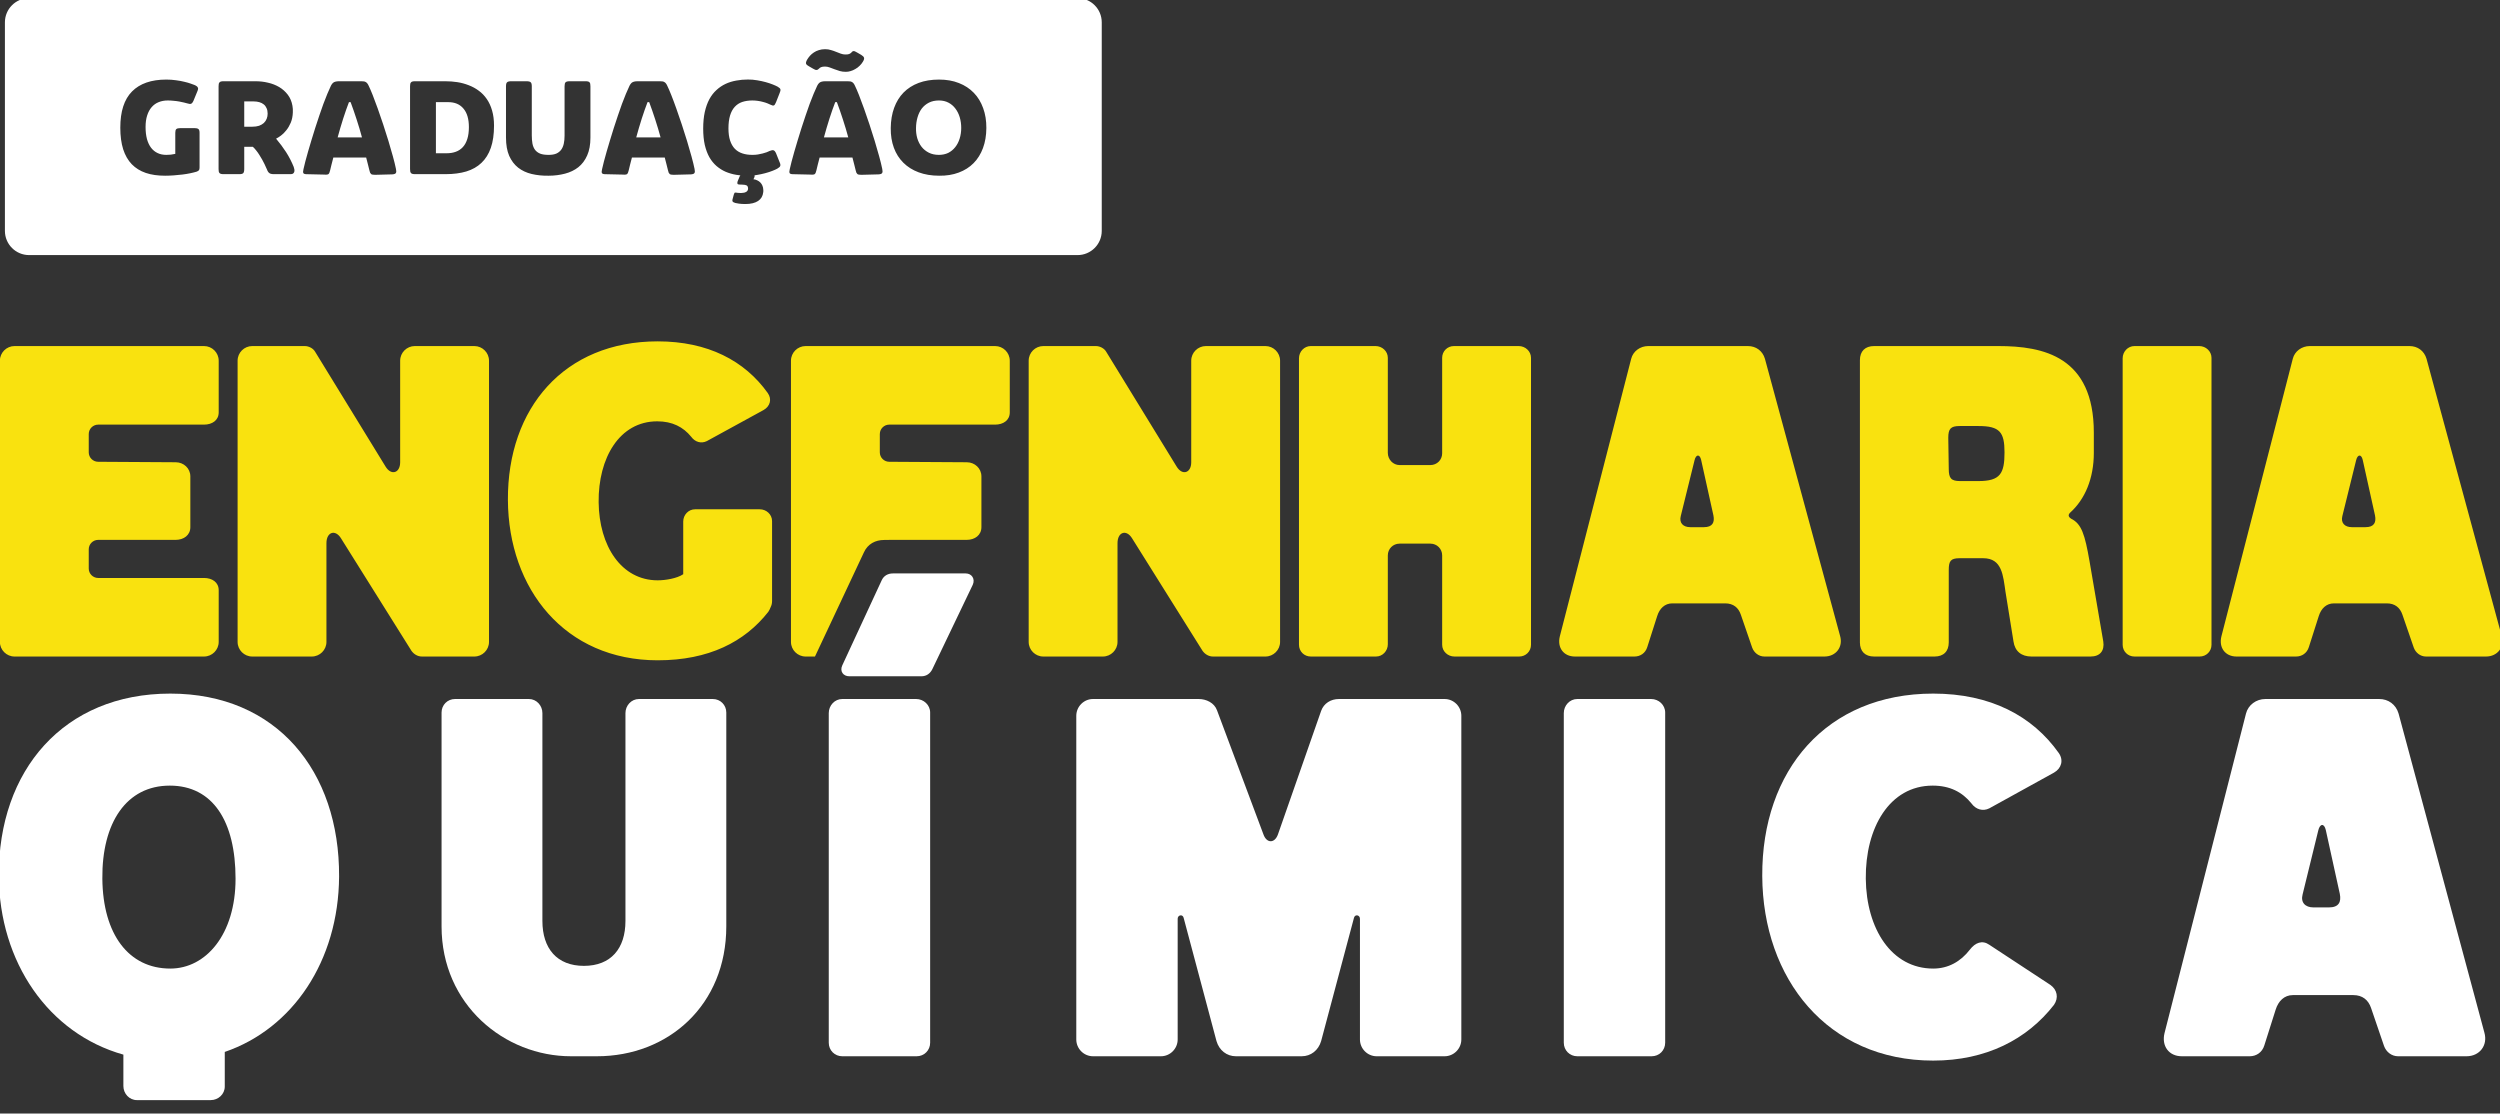 <?xml version="1.0" encoding="UTF-8" standalone="no"?> <svg xmlns="http://www.w3.org/2000/svg" xmlns:xlink="http://www.w3.org/1999/xlink" xmlns:serif="http://www.serif.com/" width="100%" height="100%" viewBox="0 0 348 155" version="1.1" xml:space="preserve" style="fill-rule:evenodd;clip-rule:evenodd;stroke-linejoin:round;stroke-miterlimit:2;"><rect x="0" y="0" width="348" height="155" fill="#333333" stroke="none"/> <g transform="matrix(1,0,0,1,-2201.89,-11959.6)"> <g transform="matrix(1.339,0,0,1.552,-903.322,7944)"> <g transform="matrix(0.085,0,0,0.073,2304.97,2594.28)"> <path d="M1162.43,712L1150.99,712C1141.16,712 1133.07,703.909 1133.07,694.083L1133.07,348.461C1133.07,338.636 1141.16,330.544 1150.99,330.544L1382.75,330.544C1392.58,330.544 1400.67,338.636 1400.67,348.461L1400.67,412.037C1400.67,421.862 1392.58,427.064 1382.75,427.064L1253.29,427.064C1246.93,427.064 1241.73,432.266 1241.73,438.623L1241.73,461.164C1241.73,467.522 1246.93,472.723 1253.29,472.723L1348.07,473.301C1357.9,473.301 1365.99,480.815 1365.99,490.64L1365.99,553.06C1365.99,562.885 1357.9,568.665 1348.07,568.665L1253.29,568.665C1252.74,568.665 1252.2,568.703 1251.68,568.777L1247.14,568.777C1236.44,568.777 1226.94,573.531 1222.18,584.227L1162.43,712ZM165.559,348.461C165.559,338.636 173.651,330.544 183.476,330.544L415.239,330.544C425.065,330.544 433.156,338.636 433.156,348.461L433.156,412.037C433.156,421.862 425.065,427.064 415.239,427.064L285.776,427.064C279.418,427.064 274.216,432.266 274.216,438.623L274.216,461.164C274.216,467.522 279.418,472.723 285.776,472.723L380.562,473.301C390.387,473.301 398.478,480.815 398.478,490.64L398.478,553.06C398.478,562.885 390.387,568.665 380.562,568.665L285.776,568.665C279.418,568.665 274.216,573.867 274.216,580.224L274.216,603.921C274.216,610.278 279.418,615.48 285.776,615.48L415.239,615.48C425.065,615.48 433.156,620.682 433.156,630.507L433.156,694.083C433.156,703.909 425.065,712 415.239,712L183.476,712C173.651,712 165.559,703.909 165.559,694.083L165.559,348.461ZM474.192,712C464.366,712 456.275,703.909 456.275,694.083L456.275,348.461C456.275,338.636 464.366,330.544 474.192,330.544L538.346,330.544C543.547,330.544 548.749,333.434 551.061,337.48L637.177,478.503C644.113,490.062 655.094,486.594 655.094,473.301L655.094,348.461C655.094,338.636 663.186,330.544 673.011,330.544L745.834,330.544C755.66,330.544 763.751,338.636 763.751,348.461L763.751,694.083C763.751,703.909 755.66,712 745.834,712L681.68,712C676.479,712 671.855,709.11 668.965,705.064L582.849,566.931C575.913,555.372 564.932,558.84 564.932,572.711L564.932,694.083C564.932,703.909 556.84,712 547.015,712L474.192,712ZM786.87,519.538C786.292,406.835 855.647,324.765 970.084,324.765C1031.35,324.765 1076.43,348.461 1104.75,388.341C1109.95,395.854 1107.64,404.524 1099.55,409.147L1030.19,447.293C1023.26,450.761 1015.74,448.449 1011.12,442.091C1001.29,429.954 988.001,423.018 969.506,423.018C923.269,423.018 897.261,468.1 897.839,522.428C898.417,576.179 925.581,618.37 970.084,618.37C979.331,618.37 993.781,616.058 1001.29,610.856L1001.29,546.125C1001.29,538.033 1007.65,531.098 1015.74,531.098L1094.92,531.098C1103.02,531.098 1109.95,537.455 1109.95,545.547L1109.95,643.8C1109.95,646.69 1109.37,649.002 1108.22,651.314C1107.64,653.048 1106.48,655.36 1105.33,657.093C1076.43,694.083 1032.5,716.624 970.084,716.624C856.803,716.624 787.448,629.351 786.87,519.538ZM1441.7,712C1431.88,712 1423.79,703.909 1423.79,694.083L1423.79,348.461C1423.79,338.636 1431.88,330.544 1441.7,330.544L1505.86,330.544C1511.06,330.544 1516.26,333.434 1518.57,337.48L1604.69,478.503C1611.62,490.062 1622.6,486.594 1622.6,473.301L1622.6,348.461C1622.6,338.636 1630.7,330.544 1640.52,330.544L1713.35,330.544C1723.17,330.544 1731.26,338.636 1731.26,348.461L1731.26,694.083C1731.26,703.909 1723.17,712 1713.35,712L1649.19,712C1643.99,712 1639.37,709.11 1636.48,705.064L1550.36,566.931C1543.42,555.372 1532.44,558.84 1532.44,572.711L1532.44,694.083C1532.44,703.909 1524.35,712 1514.53,712L1441.7,712ZM1768.83,712C1760.74,712 1754.38,705.642 1754.38,697.551L1754.38,345.571C1754.38,337.48 1760.74,330.544 1768.83,330.544L1848.01,330.544C1856.1,330.544 1863.04,336.902 1863.04,344.993L1863.04,461.742C1863.04,469.833 1869.39,476.769 1877.49,476.769L1915.05,476.769C1923.14,476.769 1929.5,470.411 1929.5,462.32L1929.5,344.993C1929.5,336.902 1935.86,330.544 1943.95,330.544L2023.13,330.544C2031.22,330.544 2038.16,336.902 2038.16,344.993L2038.16,697.551C2038.16,705.642 2031.8,712 2023.71,712L1944.53,712C1936.44,712 1929.5,705.642 1929.5,697.551L1929.5,587.738C1929.5,579.646 1923.14,573.289 1915.05,573.289L1877.49,573.289C1869.39,573.289 1863.04,579.646 1863.04,587.738L1863.04,696.973C1863.04,705.064 1856.68,712 1848.59,712L1768.83,712ZM2091.91,712C2078.04,712 2069.95,701.019 2073.42,687.148L2160.69,346.149C2163,336.902 2171.67,330.544 2181.49,330.544L2303.45,330.544C2313.27,330.544 2321.36,336.324 2324.25,346.149L2416.15,686.57C2420.19,700.441 2410.95,712 2397.08,712L2323.67,712C2316.74,712 2310.96,707.376 2308.65,701.019L2294.78,660.561C2291.89,651.892 2285.53,646.69 2275.7,646.69L2210.97,646.69C2201.72,646.69 2195.37,653.048 2192.48,662.295L2180.34,700.441C2178.03,707.954 2171.67,712 2164.73,712L2091.91,712ZM2221.37,539.189C2219.06,547.858 2224.26,553.06 2232.93,553.06L2249.7,553.06C2260.1,553.06 2262.99,547.28 2261.25,538.611L2246.23,470.411C2244.49,462.898 2239.87,463.476 2238.14,470.989L2221.37,539.189ZM2457.76,712C2446.78,712 2440.42,705.642 2440.42,694.661L2440.42,347.883C2440.42,336.902 2446.78,330.544 2457.76,330.544L2609.77,330.544C2664.67,330.544 2726.51,343.259 2726.51,436.89L2726.51,461.742C2726.51,493.53 2715.53,518.96 2697.62,535.143C2694.73,538.033 2695.3,540.345 2698.77,542.657C2711.49,549.014 2715.53,561.73 2721.31,595.251L2738.07,693.505C2739.81,705.064 2734.03,712 2722.47,712L2650.22,712C2638.09,712 2629.99,705.642 2628.26,693.505L2618.43,632.241C2615.55,612.59 2614.39,591.206 2591.27,591.206L2562.37,591.206C2551.39,591.206 2549.08,594.673 2549.08,605.655L2549.08,694.661C2549.08,705.642 2542.72,712 2531.74,712L2457.76,712ZM2548.5,443.247L2549.08,481.393C2549.08,492.952 2551.97,496.42 2562.95,496.42L2585.49,496.42C2612.08,496.42 2617.28,487.172 2617.28,461.164C2617.28,436.312 2611.5,428.798 2585.49,428.798L2562.37,428.798C2551.39,428.798 2548.5,432.266 2548.5,443.247ZM2776.22,712C2768.13,712 2761.77,705.642 2761.77,697.551L2761.77,345.571C2761.77,337.48 2768.13,330.544 2776.22,330.544L2855.4,330.544C2863.49,330.544 2870.43,336.902 2870.43,344.993L2870.43,697.551C2870.43,705.642 2864.07,712 2855.98,712L2776.22,712ZM2901.06,712C2887.19,712 2879.1,701.019 2882.56,687.148L2969.84,346.149C2972.15,336.902 2980.82,330.544 2990.64,330.544L3112.59,330.544C3122.42,330.544 3130.51,336.324 3133.4,346.149L3225.3,686.57C3229.34,700.441 3220.1,712 3206.22,712L3132.82,712C3125.89,712 3120.11,707.376 3117.8,701.019L3103.92,660.561C3101.03,651.892 3094.68,646.69 3084.85,646.69L3020.12,646.69C3010.87,646.69 3004.51,653.048 3001.62,662.295L2989.49,700.441C2987.18,707.954 2980.82,712 2973.88,712L2901.06,712ZM3030.52,539.189C3028.21,547.858 3033.41,553.06 3042.08,553.06L3058.84,553.06C3069.25,553.06 3072.14,547.28 3070.4,538.611L3055.38,470.411C3053.64,462.898 3049.02,463.476 3047.28,470.989L3030.52,539.189Z" style="fill:rgb(249,226,15);"></path> </g> </g> <g transform="matrix(1.339,0,0,1.552,-903.322,7944)"> <g transform="matrix(0.097,0,0,0.084,2302.87,2622.3)"> <g transform="matrix(577.963,0,0,577.963,154,712)"> <path d="M0.338,-0.162C0.261,-0.162 0.213,-0.225 0.212,-0.328C0.211,-0.432 0.257,-0.5 0.337,-0.5C0.417,-0.5 0.459,-0.434 0.459,-0.328C0.459,-0.225 0.404,-0.162 0.338,-0.162ZM0.02,-0.333C0.021,-0.174 0.112,-0.042 0.251,-0.003L0.251,0.055C0.251,0.069 0.262,0.081 0.276,0.081L0.413,0.081C0.427,0.081 0.439,0.07 0.439,0.056L0.439,-0.008C0.565,-0.051 0.65,-0.176 0.651,-0.332C0.652,-0.527 0.535,-0.67 0.338,-0.67C0.14,-0.67 0.019,-0.528 0.02,-0.333Z" style="fill:white;fill-rule:nonzero;"></path> </g> <g transform="matrix(577.963,0,0,577.963,628.508,712)"> <path d="M0.26,-0L0.308,-0C0.441,-0 0.548,-0.095 0.548,-0.24L0.548,-0.635C0.548,-0.649 0.537,-0.66 0.523,-0.66L0.386,-0.66C0.372,-0.66 0.361,-0.648 0.361,-0.634L0.361,-0.25C0.361,-0.199 0.334,-0.167 0.284,-0.167C0.234,-0.167 0.207,-0.199 0.207,-0.25L0.207,-0.634C0.207,-0.648 0.196,-0.66 0.182,-0.66L0.045,-0.66C0.031,-0.66 0.02,-0.649 0.02,-0.635L0.02,-0.24C0.02,-0.095 0.137,-0 0.26,-0Z" style="fill:white;fill-rule:nonzero;"></path> </g> <g transform="matrix(577.963,0,0,577.963,1043.49,712)"> <path d="M0.045,-0L0.183,-0C0.197,-0 0.208,-0.011 0.208,-0.025L0.208,-0.635C0.208,-0.649 0.196,-0.66 0.182,-0.66L0.045,-0.66C0.031,-0.66 0.02,-0.648 0.02,-0.634L0.02,-0.025C0.02,-0.011 0.031,-0 0.045,-0ZM0.045,-0.722C0.04,-0.711 0.047,-0.702 0.058,-0.702L0.192,-0.702C0.201,-0.702 0.208,-0.707 0.212,-0.715L0.287,-0.871C0.292,-0.882 0.285,-0.892 0.274,-0.892L0.139,-0.892C0.13,-0.892 0.122,-0.888 0.118,-0.879L0.045,-0.722Z" style="fill:white;fill-rule:nonzero;"></path> </g> <g transform="matrix(577.963,0,0,577.963,1308.77,712)"> <path d="M0.051,-0L0.177,-0C0.194,-0 0.208,-0.014 0.208,-0.031L0.208,-0.254C0.208,-0.261 0.217,-0.263 0.219,-0.256L0.28,-0.028C0.285,-0.011 0.299,-0 0.316,-0L0.438,-0C0.455,-0 0.469,-0.011 0.474,-0.028L0.535,-0.256C0.537,-0.263 0.546,-0.261 0.546,-0.254L0.546,-0.031C0.546,-0.014 0.56,-0 0.577,-0L0.703,-0C0.72,-0 0.734,-0.014 0.734,-0.031L0.734,-0.629C0.734,-0.646 0.72,-0.66 0.703,-0.66L0.507,-0.66C0.492,-0.66 0.479,-0.652 0.474,-0.638L0.394,-0.41C0.388,-0.393 0.373,-0.393 0.367,-0.41L0.281,-0.639C0.276,-0.653 0.261,-0.66 0.247,-0.66L0.051,-0.66C0.034,-0.66 0.02,-0.646 0.02,-0.629L0.02,-0.031C0.02,-0.014 0.034,-0 0.051,-0Z" style="fill:white;fill-rule:nonzero;"></path> </g> <g transform="matrix(577.963,0,0,577.963,1831.25,712)"> <path d="M0.045,-0L0.183,-0C0.197,-0 0.208,-0.011 0.208,-0.025L0.208,-0.635C0.208,-0.649 0.196,-0.66 0.182,-0.66L0.045,-0.66C0.031,-0.66 0.02,-0.648 0.02,-0.634L0.02,-0.025C0.02,-0.011 0.031,-0 0.045,-0Z" style="fill:white;fill-rule:nonzero;"></path> </g> <g transform="matrix(577.963,0,0,577.963,2043.94,712)"> <path d="M0.554,-0.132L0.441,-0.206C0.428,-0.215 0.415,-0.21 0.405,-0.197C0.388,-0.175 0.365,-0.162 0.337,-0.162C0.26,-0.162 0.213,-0.235 0.212,-0.328C0.211,-0.422 0.256,-0.5 0.336,-0.5C0.368,-0.5 0.391,-0.488 0.408,-0.467C0.416,-0.456 0.429,-0.452 0.441,-0.458L0.561,-0.524C0.575,-0.532 0.579,-0.547 0.57,-0.56C0.521,-0.629 0.443,-0.67 0.337,-0.67C0.139,-0.67 0.019,-0.528 0.02,-0.333C0.021,-0.143 0.141,0.008 0.337,0.008C0.435,0.008 0.511,-0.031 0.561,-0.095C0.57,-0.108 0.567,-0.123 0.554,-0.132Z" style="fill:white;fill-rule:nonzero;"></path> </g> <g transform="matrix(577.963,0,0,577.963,2474.52,712)"> <path d="M0.053,-0L0.179,-0C0.191,-0 0.202,-0.007 0.206,-0.02L0.227,-0.086C0.232,-0.102 0.243,-0.113 0.259,-0.113L0.371,-0.113C0.388,-0.113 0.399,-0.104 0.404,-0.089L0.428,-0.019C0.432,-0.008 0.442,-0 0.454,-0L0.581,-0C0.605,-0 0.621,-0.02 0.614,-0.044L0.455,-0.633C0.45,-0.65 0.436,-0.66 0.419,-0.66L0.208,-0.66C0.191,-0.66 0.176,-0.649 0.172,-0.633L0.021,-0.043C0.015,-0.019 0.029,-0 0.053,-0ZM0.277,-0.299L0.306,-0.417C0.309,-0.43 0.317,-0.431 0.32,-0.418L0.346,-0.3C0.349,-0.285 0.344,-0.275 0.326,-0.275L0.297,-0.275C0.282,-0.275 0.273,-0.284 0.277,-0.299Z" style="fill:white;fill-rule:nonzero;"></path> </g> </g> </g> <g transform="matrix(1.339,0,0,1.552,-903.322,7944)"> <g transform="matrix(0.332,0,0,0.501,2267.44,1788.61)"> <path d="M500.447,1598.33L500.447,1635.67C500.447,1638.06 497.054,1640 492.875,1640L164.572,1640C160.393,1640 157,1638.06 157,1635.67L157,1598.33C157,1595.94 160.393,1594 164.572,1594L492.875,1594C497.054,1594 500.447,1595.94 500.447,1598.33ZM225.484,1625.51L230.376,1625.51C230.682,1625.51 230.938,1625.5 231.147,1625.47C231.355,1625.44 231.514,1625.39 231.625,1625.33C231.736,1625.26 231.813,1625.16 231.854,1625.05C231.91,1624.93 231.938,1624.78 231.938,1624.6L231.938,1620.62L234.644,1620.62C234.991,1620.8 235.338,1621.01 235.685,1621.27C236.032,1621.51 236.358,1621.78 236.664,1622.06C236.983,1622.34 237.281,1622.62 237.559,1622.91C237.836,1623.19 238.079,1623.46 238.287,1623.71C238.496,1623.95 238.662,1624.16 238.787,1624.34C238.926,1624.51 239.016,1624.63 239.058,1624.68C239.169,1624.85 239.287,1624.99 239.412,1625.09C239.537,1625.19 239.682,1625.28 239.849,1625.34C240.015,1625.4 240.21,1625.45 240.432,1625.47C240.654,1625.5 240.924,1625.51 241.244,1625.51L246.511,1625.51C246.844,1625.51 247.094,1625.47 247.26,1625.39C247.441,1625.3 247.559,1625.2 247.614,1625.08C247.67,1624.95 247.677,1624.81 247.635,1624.66C247.593,1624.5 247.524,1624.35 247.427,1624.21C246.761,1623.27 245.963,1622.39 245.033,1621.56C244.103,1620.74 243.076,1619.95 241.951,1619.19L241.951,1619.14C242.382,1619.03 242.881,1618.84 243.45,1618.6C244.033,1618.35 244.588,1618.04 245.116,1617.65C245.657,1617.27 246.122,1616.81 246.511,1616.29C246.899,1615.75 247.114,1615.14 247.156,1614.46C247.198,1614.04 247.156,1613.64 247.031,1613.26C246.795,1612.5 246.31,1611.84 245.574,1611.29C244.838,1610.74 243.943,1610.28 242.888,1609.92C241.834,1609.57 240.668,1609.3 239.391,1609.14C238.114,1608.96 236.823,1608.88 235.519,1608.88L225.484,1608.88C225.165,1608.88 224.901,1608.89 224.693,1608.92C224.499,1608.95 224.339,1608.99 224.214,1609.07C224.103,1609.13 224.02,1609.22 223.964,1609.34C223.923,1609.46 223.902,1609.61 223.902,1609.78L223.902,1624.6C223.902,1624.78 223.923,1624.93 223.964,1625.05C224.02,1625.16 224.103,1625.26 224.214,1625.33C224.339,1625.39 224.499,1625.44 224.693,1625.47C224.901,1625.5 225.165,1625.51 225.484,1625.51ZM231.938,1617.02L231.938,1612.49L234.852,1612.49C235.505,1612.49 236.101,1612.53 236.643,1612.62C237.184,1612.7 237.649,1612.84 238.038,1613.02C238.426,1613.19 238.725,1613.42 238.933,1613.7C239.155,1613.97 239.266,1614.3 239.266,1614.68C239.266,1615 239.169,1615.31 238.974,1615.59C238.78,1615.88 238.482,1616.13 238.079,1616.35C237.691,1616.55 237.191,1616.72 236.58,1616.85C235.97,1616.96 235.255,1617.02 234.436,1617.02L231.938,1617.02ZM193.132,1617.19C193.132,1618.68 193.43,1619.96 194.027,1621.05C194.638,1622.13 195.533,1623.03 196.713,1623.73C197.906,1624.43 199.37,1624.95 201.105,1625.29C202.854,1625.63 204.874,1625.79 207.164,1625.79C208.038,1625.79 208.94,1625.77 209.87,1625.73C210.8,1625.69 211.702,1625.64 212.576,1625.58C213.451,1625.52 214.27,1625.44 215.033,1625.35C215.81,1625.26 216.469,1625.16 217.011,1625.07C217.386,1624.99 217.635,1624.9 217.76,1624.8C217.885,1624.71 217.948,1624.55 217.948,1624.32L217.948,1618.08C217.948,1617.76 217.83,1617.54 217.594,1617.44C217.358,1617.33 216.976,1617.27 216.449,1617.27L211.931,1617.27C211.306,1617.27 210.883,1617.33 210.661,1617.45C210.453,1617.56 210.349,1617.78 210.349,1618.11L210.349,1621.88C209.863,1621.94 209.391,1621.98 208.933,1622.02C208.489,1622.05 208.031,1622.06 207.559,1622.06C206.546,1622.06 205.637,1621.96 204.832,1621.74C204.027,1621.53 203.34,1621.21 202.771,1620.79C202.216,1620.37 201.785,1619.85 201.48,1619.23C201.189,1618.6 201.043,1617.88 201.043,1617.06C201.043,1616.27 201.209,1615.59 201.543,1615C201.876,1614.4 202.348,1613.91 202.958,1613.51C203.569,1613.11 204.298,1612.81 205.144,1612.62C206.005,1612.42 206.962,1612.32 208.017,1612.32C208.614,1612.32 209.225,1612.34 209.849,1612.38C210.474,1612.41 211.057,1612.45 211.598,1612.51C212.153,1612.56 212.646,1612.62 213.076,1612.69C213.52,1612.74 213.853,1612.79 214.075,1612.84C214.644,1612.95 215.061,1612.97 215.324,1612.9C215.588,1612.83 215.817,1612.67 216.011,1612.42L217.24,1610.71C217.365,1610.55 217.441,1610.41 217.469,1610.3C217.51,1610.19 217.49,1610.09 217.406,1610.01C217.337,1609.91 217.212,1609.83 217.032,1609.76C216.851,1609.68 216.615,1609.61 216.324,1609.54C216.074,1609.48 215.671,1609.39 215.116,1609.29C214.575,1609.18 213.916,1609.07 213.139,1608.97C212.375,1608.86 211.515,1608.77 210.557,1608.7C209.599,1608.62 208.593,1608.58 207.538,1608.58C202.833,1608.58 199.252,1609.29 196.796,1610.71C194.353,1612.12 193.132,1614.28 193.132,1617.19ZM387.298,1625.73C387.173,1625.8 387.072,1625.9 386.995,1626.02L386.558,1626.62C386.433,1626.78 386.363,1626.91 386.349,1627.01C386.336,1627.11 386.349,1627.19 386.391,1627.23C386.447,1627.29 386.53,1627.33 386.641,1627.34C386.752,1627.36 386.877,1627.37 387.016,1627.37L387.973,1627.39C388.556,1627.4 388.986,1627.44 389.264,1627.53C389.555,1627.63 389.701,1627.82 389.701,1628.1C389.701,1628.25 389.639,1628.37 389.514,1628.47C389.389,1628.58 389.222,1628.66 389.014,1628.71C388.806,1628.78 388.57,1628.82 388.306,1628.84C388.043,1628.87 387.772,1628.89 387.494,1628.89C387.12,1628.89 386.794,1628.88 386.516,1628.86C386.238,1628.84 386.023,1628.82 385.871,1628.81C385.662,1628.79 385.524,1628.81 385.454,1628.87C385.385,1628.92 385.315,1629.02 385.246,1629.15L384.83,1630.03C384.76,1630.18 384.767,1630.3 384.85,1630.39C384.948,1630.5 385.232,1630.59 385.704,1630.67C385.954,1630.7 386.336,1630.75 386.849,1630.79C387.363,1630.83 388.029,1630.86 388.848,1630.86C390.569,1630.86 391.901,1630.67 392.845,1630.31C393.789,1629.95 394.323,1629.43 394.448,1628.75C394.489,1628.62 394.496,1628.48 394.469,1628.32C394.455,1628.05 394.365,1627.8 394.198,1627.58C394.045,1627.37 393.83,1627.17 393.553,1627.01C393.275,1626.85 392.949,1626.72 392.574,1626.62C392.213,1626.51 391.818,1626.45 391.388,1626.42L391.658,1626.1C391.773,1625.94 391.798,1625.82 391.732,1625.72C391.964,1625.7 392.196,1625.68 392.428,1625.66C393.358,1625.57 394.233,1625.47 395.052,1625.34C395.884,1625.21 396.627,1625.08 397.279,1624.93C397.945,1624.78 398.466,1624.65 398.841,1624.53C399.104,1624.44 399.312,1624.36 399.465,1624.28C399.632,1624.2 399.736,1624.12 399.777,1624.03C399.833,1623.94 399.84,1623.85 399.798,1623.74C399.77,1623.63 399.694,1623.51 399.569,1623.36L398.445,1621.75C398.209,1621.46 397.952,1621.29 397.675,1621.24C397.411,1621.19 397.002,1621.23 396.446,1621.36C396.211,1621.42 395.905,1621.5 395.53,1621.59C395.156,1621.67 394.732,1621.74 394.26,1621.81C393.802,1621.88 393.303,1621.94 392.762,1621.99C392.22,1622.04 391.658,1622.06 391.075,1622.06C389.909,1622.06 388.862,1621.98 387.932,1621.8C387.002,1621.63 386.211,1621.35 385.558,1620.97C384.92,1620.59 384.427,1620.1 384.08,1619.5C383.733,1618.91 383.56,1618.18 383.56,1617.33C383.56,1616.43 383.726,1615.66 384.059,1615.02C384.392,1614.39 384.878,1613.87 385.517,1613.47C386.155,1613.07 386.939,1612.77 387.869,1612.59C388.813,1612.41 389.882,1612.32 391.075,1612.32C391.7,1612.32 392.297,1612.35 392.866,1612.4C393.435,1612.45 393.955,1612.51 394.427,1612.59C394.913,1612.66 395.35,1612.74 395.739,1612.83C396.127,1612.92 396.446,1613 396.696,1613.07C396.974,1613.15 397.196,1613.2 397.362,1613.22C397.543,1613.24 397.696,1613.23 397.82,1613.2C397.945,1613.16 398.049,1613.09 398.133,1613C398.23,1612.9 398.341,1612.77 398.466,1612.62L399.569,1611.02C399.68,1610.88 399.757,1610.75 399.798,1610.65C399.854,1610.54 399.868,1610.44 399.84,1610.35C399.812,1610.27 399.729,1610.18 399.59,1610.11C399.451,1610.03 399.25,1609.95 398.986,1609.86C398.612,1609.74 398.098,1609.61 397.446,1609.46C396.793,1609.31 396.058,1609.17 395.239,1609.04C394.42,1608.91 393.532,1608.8 392.574,1608.71C391.617,1608.61 390.645,1608.57 389.66,1608.57C388.397,1608.57 387.175,1608.63 385.996,1608.76C384.816,1608.88 383.705,1609.07 382.665,1609.35C381.624,1609.63 380.673,1609.99 379.812,1610.45C378.952,1610.89 378.209,1611.44 377.585,1612.09C376.974,1612.74 376.495,1613.51 376.148,1614.38C375.815,1615.25 375.649,1616.24 375.649,1617.36C375.649,1618.46 375.815,1619.43 376.148,1620.28C376.495,1621.12 376.974,1621.85 377.585,1622.48C378.209,1623.1 378.952,1623.62 379.812,1624.05C380.673,1624.47 381.624,1624.82 382.665,1625.08C383.705,1625.33 384.816,1625.52 385.996,1625.63C386.424,1625.67 386.858,1625.7 387.298,1625.73ZM327.245,1625.79C329.077,1625.79 330.791,1625.66 332.388,1625.42C333.984,1625.18 335.372,1624.8 336.551,1624.27C337.731,1623.73 338.654,1623.03 339.32,1622.16C340,1621.29 340.34,1620.23 340.34,1618.97L340.34,1609.78C340.34,1609.61 340.319,1609.46 340.278,1609.34C340.236,1609.22 340.16,1609.13 340.049,1609.07C339.938,1608.99 339.778,1608.95 339.57,1608.92C339.376,1608.89 339.119,1608.88 338.8,1608.88L333.824,1608.88C333.199,1608.88 332.776,1608.94 332.554,1609.07C332.346,1609.18 332.242,1609.43 332.242,1609.79L332.242,1618.61C332.242,1619.16 332.159,1619.64 331.992,1620.07C331.825,1620.5 331.548,1620.86 331.159,1621.16C330.771,1621.45 330.257,1621.68 329.619,1621.84C328.98,1621.99 328.189,1622.06 327.245,1622.06C326.163,1622.06 325.281,1621.99 324.601,1621.84C323.921,1621.68 323.387,1621.45 322.998,1621.16C322.61,1620.86 322.339,1620.49 322.186,1620.05C322.048,1619.61 321.978,1619.12 321.978,1618.56L321.978,1609.78C321.978,1609.42 321.867,1609.18 321.645,1609.07C321.423,1608.94 320.993,1608.88 320.354,1608.88L315.504,1608.88C314.879,1608.88 314.456,1608.94 314.234,1609.07C314.012,1609.18 313.901,1609.42 313.901,1609.78L313.901,1618.97C313.901,1620.26 314.234,1621.35 314.9,1622.23C315.58,1623.1 316.517,1623.81 317.71,1624.35C318.904,1624.88 320.313,1625.26 321.937,1625.48C323.574,1625.7 325.344,1625.81 327.245,1625.79ZM272.93,1625.63L278.28,1625.55C278.905,1625.53 279.286,1625.45 279.425,1625.3C279.578,1625.16 279.585,1624.91 279.446,1624.57C279.224,1623.94 278.905,1623.19 278.488,1622.33C278.072,1621.46 277.607,1620.54 277.093,1619.57C276.58,1618.6 276.032,1617.61 275.449,1616.61C274.866,1615.61 274.297,1614.66 273.742,1613.77C273.186,1612.87 272.659,1612.07 272.159,1611.35C271.66,1610.63 271.236,1610.07 270.889,1609.67C270.764,1609.51 270.633,1609.38 270.494,1609.28C270.369,1609.18 270.216,1609.1 270.036,1609.04C269.869,1608.98 269.675,1608.93 269.453,1608.91C269.231,1608.89 268.96,1608.88 268.641,1608.88L261.604,1608.88C261.188,1608.88 260.82,1608.9 260.501,1608.95C260.196,1608.99 259.932,1609.07 259.71,1609.18C259.488,1609.3 259.28,1609.46 259.085,1609.68C258.738,1610.09 258.363,1610.57 257.961,1611.13C257.558,1611.68 257.142,1612.29 256.712,1612.95C256.296,1613.61 255.872,1614.3 255.442,1615.03C255.012,1615.76 254.588,1616.49 254.172,1617.23C253.77,1617.97 253.374,1618.7 252.985,1619.42C252.611,1620.14 252.257,1620.82 251.924,1621.47C251.604,1622.11 251.32,1622.7 251.07,1623.24C250.834,1623.78 250.64,1624.24 250.487,1624.62C250.418,1624.8 250.376,1624.95 250.362,1625.07C250.362,1625.18 250.397,1625.27 250.466,1625.34C250.55,1625.4 250.681,1625.45 250.862,1625.48C251.042,1625.51 251.292,1625.52 251.611,1625.52L257.045,1625.59C257.364,1625.61 257.621,1625.61 257.815,1625.59C258.023,1625.58 258.19,1625.55 258.315,1625.5C258.44,1625.43 258.537,1625.35 258.606,1625.25C258.69,1625.13 258.766,1624.99 258.835,1624.82C258.946,1624.56 259.085,1624.23 259.252,1623.83C259.432,1623.42 259.626,1622.99 259.835,1622.54L270.119,1622.54C270.341,1623 270.535,1623.43 270.702,1623.84C270.869,1624.24 271.007,1624.56 271.118,1624.8C271.188,1624.99 271.264,1625.13 271.347,1625.25C271.445,1625.35 271.556,1625.43 271.68,1625.5C271.819,1625.55 271.986,1625.59 272.18,1625.6C272.388,1625.62 272.638,1625.63 272.93,1625.63ZM264.727,1612.62L265.248,1612.62C265.9,1613.62 266.531,1614.66 267.142,1615.74C267.753,1616.81 268.308,1617.87 268.807,1618.93L261.188,1618.93C261.452,1618.37 261.729,1617.8 262.021,1617.24C262.326,1616.67 262.624,1616.11 262.916,1615.57C263.221,1615.02 263.527,1614.5 263.832,1614.01C264.137,1613.51 264.436,1613.04 264.727,1612.62ZM285.442,1625.51L295.018,1625.51C297.447,1625.51 299.598,1625.35 301.472,1625.03C303.359,1624.7 304.942,1624.19 306.219,1623.49C307.509,1622.79 308.488,1621.9 309.154,1620.8C309.82,1619.7 310.153,1618.38 310.153,1616.83C310.153,1615.82 309.952,1614.91 309.55,1614.13C309.147,1613.33 308.592,1612.64 307.884,1612.06C307.176,1611.47 306.337,1610.97 305.365,1610.57C304.407,1610.16 303.359,1609.84 302.221,1609.59C301.097,1609.34 299.911,1609.15 298.661,1609.04C297.426,1608.93 296.177,1608.88 294.914,1608.88L285.442,1608.88C285.122,1608.88 284.859,1608.89 284.65,1608.92C284.456,1608.95 284.297,1608.99 284.172,1609.07C284.061,1609.13 283.977,1609.22 283.922,1609.34C283.88,1609.46 283.859,1609.61 283.859,1609.78L283.859,1624.6C283.859,1624.78 283.88,1624.93 283.922,1625.05C283.977,1625.16 284.061,1625.26 284.172,1625.33C284.297,1625.39 284.456,1625.44 284.65,1625.47C284.859,1625.5 285.122,1625.51 285.442,1625.51ZM291.958,1621.77L291.958,1612.62L295.83,1612.62C297.87,1612.62 299.453,1613 300.577,1613.77C301.715,1614.53 302.284,1615.64 302.284,1617.08C302.284,1617.91 302.117,1618.62 301.784,1619.22C301.465,1619.8 301,1620.29 300.389,1620.67C299.793,1621.04 299.064,1621.32 298.203,1621.5C297.357,1621.68 296.406,1621.77 295.351,1621.77L291.958,1621.77ZM366.426,1625.63L371.776,1625.55C372.401,1625.53 372.783,1625.45 372.921,1625.3C373.074,1625.16 373.081,1624.91 372.942,1624.57C372.72,1623.94 372.401,1623.19 371.985,1622.33C371.568,1621.46 371.103,1620.54 370.59,1619.57C370.076,1618.6 369.528,1617.61 368.945,1616.61C368.362,1615.61 367.793,1614.66 367.238,1613.77C366.683,1612.87 366.155,1612.07 365.656,1611.35C365.156,1610.63 364.733,1610.07 364.386,1609.67C364.261,1609.51 364.129,1609.38 363.99,1609.28C363.865,1609.18 363.713,1609.1 363.532,1609.04C363.366,1608.98 363.171,1608.93 362.949,1608.91C362.727,1608.89 362.457,1608.88 362.137,1608.88L355.101,1608.88C354.684,1608.88 354.317,1608.9 353.997,1608.95C353.692,1608.99 353.428,1609.07 353.206,1609.18C352.984,1609.3 352.776,1609.46 352.582,1609.68C352.235,1610.09 351.86,1610.57 351.457,1611.13C351.055,1611.68 350.639,1612.29 350.208,1612.95C349.792,1613.61 349.369,1614.3 348.938,1615.03C348.508,1615.76 348.085,1616.49 347.668,1617.23C347.266,1617.97 346.87,1618.7 346.482,1619.42C346.107,1620.14 345.753,1620.82 345.42,1621.47C345.101,1622.11 344.816,1622.7 344.566,1623.24C344.331,1623.78 344.136,1624.24 343.984,1624.62C343.914,1624.8 343.872,1624.95 343.859,1625.07C343.859,1625.18 343.893,1625.27 343.963,1625.34C344.046,1625.4 344.178,1625.45 344.358,1625.48C344.539,1625.51 344.789,1625.52 345.108,1625.52L350.541,1625.59C350.861,1625.61 351.117,1625.61 351.312,1625.59C351.52,1625.58 351.686,1625.55 351.811,1625.5C351.936,1625.43 352.033,1625.35 352.103,1625.25C352.186,1625.13 352.262,1624.99 352.332,1624.82C352.443,1624.56 352.582,1624.23 352.748,1623.83C352.929,1623.42 353.123,1622.99 353.331,1622.54L363.615,1622.54C363.838,1623 364.032,1623.43 364.198,1623.84C364.365,1624.24 364.504,1624.56 364.615,1624.8C364.684,1624.99 364.761,1625.13 364.844,1625.25C364.941,1625.35 365.052,1625.43 365.177,1625.5C365.316,1625.55 365.482,1625.59 365.677,1625.6C365.885,1625.62 366.135,1625.63 366.426,1625.63ZM358.223,1612.62L358.744,1612.62C359.396,1613.62 360.028,1614.66 360.638,1615.74C361.249,1616.81 361.804,1617.87 362.304,1618.93L354.684,1618.93C354.948,1618.37 355.226,1617.8 355.517,1617.24C355.822,1616.67 356.121,1616.11 356.412,1615.57C356.718,1615.02 357.023,1614.5 357.328,1614.01C357.634,1613.51 357.932,1613.04 358.223,1612.62ZM425.197,1625.63L430.547,1625.55C431.172,1625.53 431.554,1625.45 431.692,1625.3C431.845,1625.16 431.852,1624.91 431.713,1624.57C431.491,1623.94 431.172,1623.19 430.756,1622.33C430.339,1621.46 429.874,1620.54 429.361,1619.57C428.847,1618.6 428.299,1617.61 427.716,1616.61C427.133,1615.61 426.564,1614.66 426.009,1613.77C425.454,1612.87 424.926,1612.07 424.427,1611.35C423.927,1610.63 423.504,1610.07 423.157,1609.67C423.032,1609.51 422.9,1609.38 422.761,1609.28C422.636,1609.18 422.484,1609.1 422.303,1609.04C422.137,1608.98 421.942,1608.93 421.72,1608.91C421.498,1608.89 421.228,1608.88 420.908,1608.88L413.872,1608.88C413.455,1608.88 413.087,1608.9 412.768,1608.95C412.463,1608.99 412.199,1609.07 411.977,1609.18C411.755,1609.3 411.547,1609.46 411.353,1609.68C411.006,1610.09 410.631,1610.57 410.228,1611.13C409.826,1611.68 409.41,1612.29 408.979,1612.95C408.563,1613.61 408.14,1614.3 407.709,1615.03C407.279,1615.76 406.856,1616.49 406.439,1617.23C406.037,1617.97 405.641,1618.7 405.253,1619.42C404.878,1620.14 404.524,1620.82 404.191,1621.47C403.872,1622.11 403.587,1622.7 403.337,1623.24C403.101,1623.78 402.907,1624.24 402.754,1624.62C402.685,1624.8 402.643,1624.95 402.63,1625.07C402.63,1625.18 402.664,1625.27 402.734,1625.34C402.817,1625.4 402.949,1625.45 403.129,1625.48C403.31,1625.51 403.559,1625.52 403.879,1625.52L409.312,1625.59C409.632,1625.61 409.888,1625.61 410.083,1625.59C410.291,1625.58 410.457,1625.55 410.582,1625.5C410.707,1625.43 410.804,1625.35 410.874,1625.25C410.957,1625.13 411.033,1624.99 411.103,1624.82C411.214,1624.56 411.353,1624.23 411.519,1623.83C411.7,1623.42 411.894,1622.99 412.102,1622.54L422.386,1622.54C422.609,1623 422.803,1623.43 422.969,1623.84C423.136,1624.24 423.275,1624.56 423.386,1624.8C423.455,1624.99 423.531,1625.13 423.615,1625.25C423.712,1625.35 423.823,1625.43 423.948,1625.5C424.087,1625.55 424.253,1625.59 424.447,1625.6C424.656,1625.62 424.906,1625.63 425.197,1625.63ZM416.994,1612.62L417.515,1612.62C418.167,1613.62 418.799,1614.66 419.409,1615.74C420.02,1616.81 420.575,1617.87 421.075,1618.93L413.455,1618.93C413.719,1618.37 413.997,1617.8 414.288,1617.24C414.593,1616.67 414.892,1616.11 415.183,1615.57C415.489,1615.02 415.794,1614.5 416.099,1614.01C416.405,1613.51 416.703,1613.04 416.994,1612.62ZM464.315,1617.25C464.329,1615.95 463.996,1614.76 463.316,1613.7C462.65,1612.63 461.678,1611.71 460.401,1610.96C459.124,1610.2 457.563,1609.61 455.717,1609.2C453.871,1608.78 451.796,1608.58 449.492,1608.58C447.091,1608.58 444.961,1608.78 443.101,1609.18C441.241,1609.58 439.666,1610.16 438.375,1610.91C437.098,1611.66 436.12,1612.57 435.44,1613.64C434.76,1614.7 434.406,1615.91 434.378,1617.25C434.35,1618.55 434.676,1619.73 435.356,1620.79C436.037,1621.84 437.029,1622.73 438.334,1623.47C439.638,1624.21 441.227,1624.78 443.101,1625.18C444.989,1625.58 447.126,1625.79 449.513,1625.79C451.789,1625.81 453.836,1625.62 455.655,1625.23C457.487,1624.84 459.041,1624.28 460.318,1623.54C461.595,1622.8 462.573,1621.9 463.253,1620.85C463.947,1619.78 464.301,1618.59 464.315,1617.25ZM449.471,1612.32C450.596,1612.32 451.588,1612.45 452.449,1612.71C453.323,1612.97 454.052,1613.33 454.634,1613.78C455.231,1614.23 455.682,1614.75 455.988,1615.34C456.293,1615.93 456.446,1616.56 456.446,1617.23C456.446,1617.92 456.279,1618.56 455.946,1619.16C455.627,1619.74 455.162,1620.26 454.551,1620.69C453.954,1621.12 453.226,1621.46 452.365,1621.71C451.505,1621.94 450.533,1622.06 449.451,1622.06C448.257,1622.06 447.209,1621.93 446.307,1621.67C445.405,1621.41 444.648,1621.06 444.038,1620.62C443.441,1620.18 442.99,1619.66 442.685,1619.09C442.393,1618.5 442.261,1617.89 442.289,1617.25C442.303,1616.57 442.463,1615.93 442.768,1615.33C443.073,1614.73 443.517,1614.2 444.1,1613.76C444.697,1613.32 445.44,1612.97 446.328,1612.71C447.23,1612.45 448.278,1612.32 449.471,1612.32ZM408.729,1606.19L410.062,1606.63C410.548,1606.8 410.915,1606.88 411.165,1606.86C411.429,1606.85 411.686,1606.76 411.936,1606.61C412.088,1606.51 412.296,1606.42 412.56,1606.36C412.824,1606.29 413.24,1606.25 413.809,1606.25C414.309,1606.25 414.795,1606.31 415.266,1606.41C415.752,1606.5 416.252,1606.61 416.765,1606.73C417.293,1606.84 417.841,1606.95 418.41,1607.05C418.993,1607.15 419.631,1607.19 420.325,1607.19C420.811,1607.19 421.304,1607.15 421.804,1607.06C422.317,1606.98 422.81,1606.85 423.282,1606.69C423.767,1606.54 424.212,1606.35 424.614,1606.12C425.03,1605.9 425.377,1605.65 425.655,1605.38C425.988,1605.07 426.106,1604.84 426.009,1604.67C425.926,1604.5 425.634,1604.33 425.135,1604.16L423.865,1603.74C423.615,1603.66 423.407,1603.6 423.24,1603.55C423.073,1603.5 422.921,1603.48 422.782,1603.48C422.657,1603.48 422.532,1603.5 422.407,1603.54C422.296,1603.58 422.178,1603.64 422.053,1603.74C421.859,1603.85 421.63,1603.94 421.366,1604C421.117,1604.06 420.721,1604.09 420.18,1604.09C419.694,1604.09 419.215,1604.04 418.743,1603.94C418.271,1603.84 417.786,1603.73 417.286,1603.62C416.786,1603.5 416.252,1603.39 415.683,1603.3C415.114,1603.19 414.489,1603.14 413.809,1603.14C413.087,1603.14 412.435,1603.2 411.852,1603.31C411.269,1603.41 410.749,1603.55 410.291,1603.73C409.833,1603.9 409.43,1604.1 409.083,1604.32C408.736,1604.55 408.445,1604.77 408.209,1605C408.042,1605.17 407.931,1605.31 407.876,1605.43C407.82,1605.54 407.813,1605.64 407.855,1605.73C407.911,1605.81 408.008,1605.89 408.147,1605.97C408.299,1606.04 408.493,1606.11 408.729,1606.19Z" style="fill:white;"></path> </g> </g> </g> </svg> 